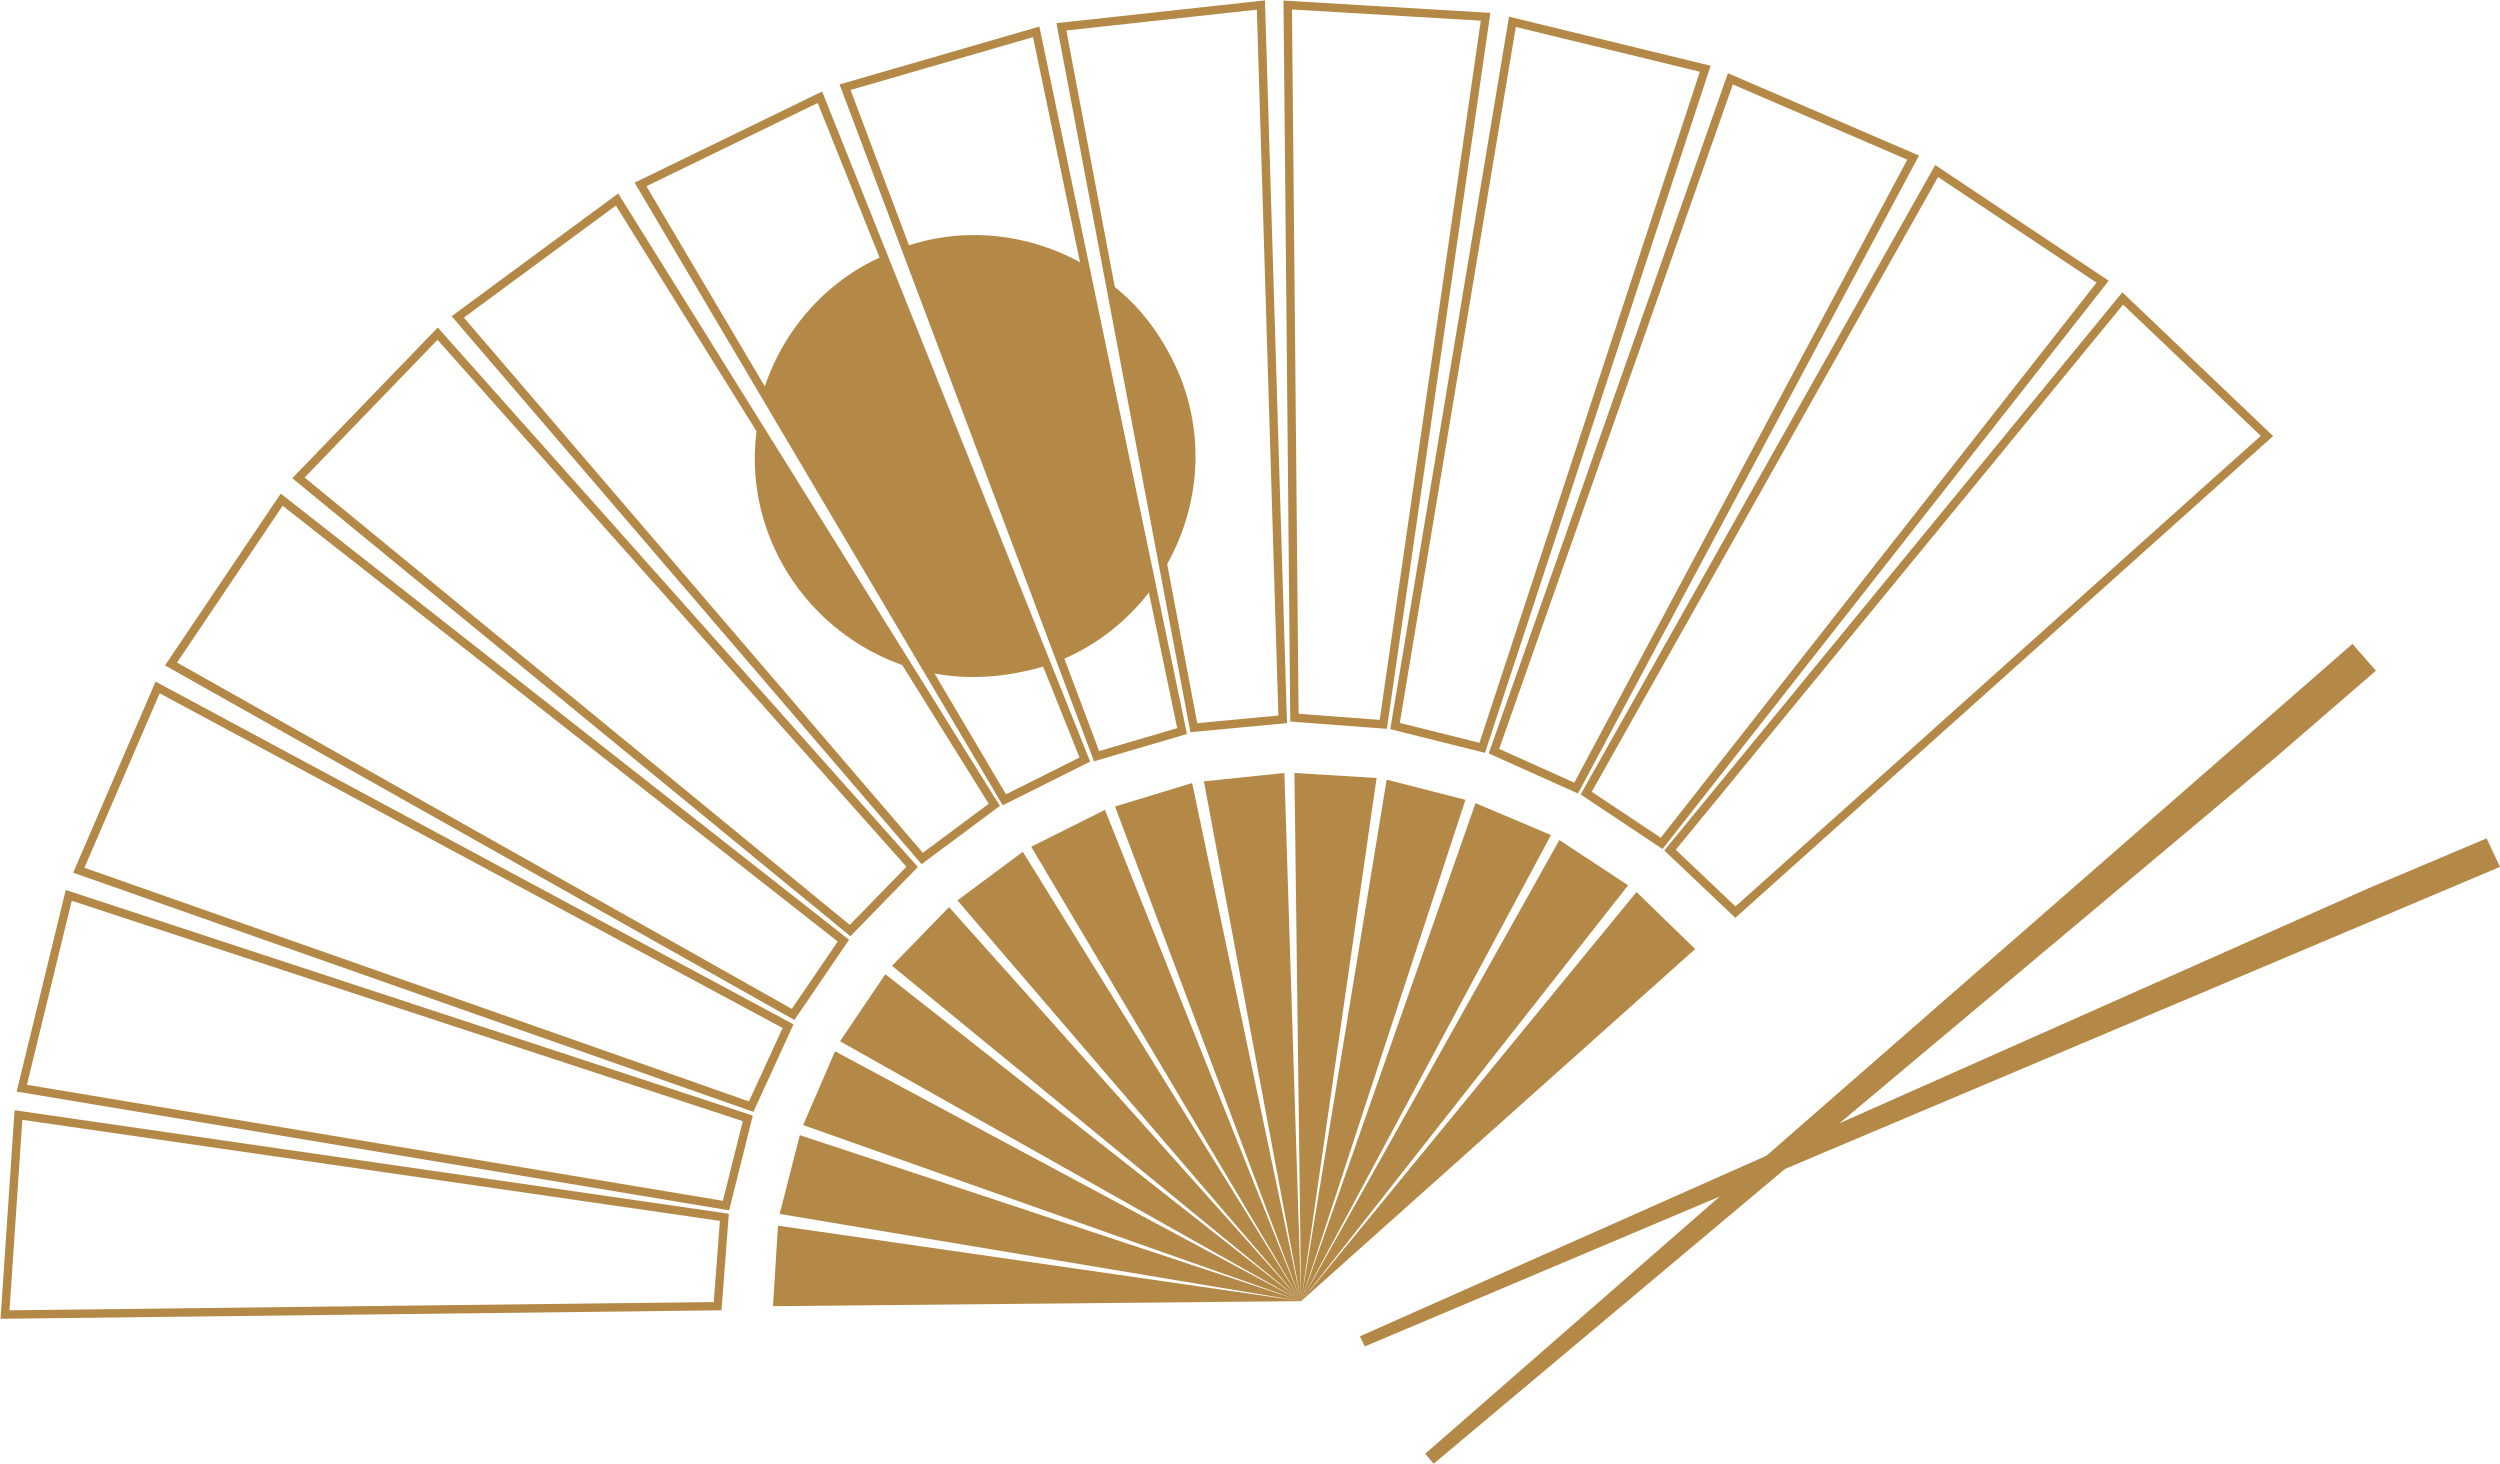 <svg xmlns="http://www.w3.org/2000/svg" id="Слой_1" x="0" y="0" viewBox="0 0 149.1 87.3" xml:space="preserve"><style>.st0{fill:#b48947}</style><g id="Слой_2_1_"><g id="Слой_1-2"><path class="st0" d="M77.6 77.6 49.8 62.7l-1.9 4.4zm0 0-29.9-9.9-1.2 4.7zm0 0-31.2-4.5-.3 4.8zm0 0L52.8 58.1l-2.7 4zm0 0-21-23.5-3.4 3.5zm0 0L61 50.8l-3.9 2.9zm0 0L65.9 48.3l-4.4 2.2zm0 0L88 47.9l4.5 1.9zm0 0L93 50.1l4.1 2.7zm0 0 20-24.4 3.5 3.4zm0 0 5.1-31.1 4.7 1.2zm0 0-.4-31.5 4.9.3zm0 0-5.8-31 4.8-.5zm0 0L66.5 48.1l4.6-1.4z"/><path d="M4.7 51.9 44.8 66l2.2-4.8L9.4 41zm-3.4 13 42 7 1.3-5.2L4.1 53.4zm-1 13.5 42.5-.5.4-5.3-42.1-6.1zm9.9-38.8 37.1 20.9 3-4.4-33.5-26.3zm7.6-11.1 32.9 27 3.7-3.8-28.3-31.8zm9.5-9.6L55 51.2l4.3-3.2-22.5-36.1zM38.2 11l21.7 36.7 4.8-2.4L48.9 5.8zm65-6.3L89.1 44.8 94 47l20.1-37.6zm12.3 5.5L94.6 47.3l4.5 3 26.3-33.5zm11.1 7.6-27 32.9 3.9 3.7L135.2 26zM90.2 1.3l-7 42 5.2 1.3 13.3-40.5zM76.8.3l.4 42.5 5.3.4L88.6 1zM63.3 1.6l7.9 41.8 5.3-.5L75.2.3zM50.4 5.2l15 39.9 5.1-1.5-8.7-41.7z" style="fill:none;stroke:#b48947;stroke-width:.5;stroke-miterlimit:10"/><path class="st0" d="M70.4 22.5c-.9-2.2-2.3-4.2-4.2-5.6L69.4 34c2.1-3.5 2.5-7.7 1-11.5m-7.2 16.9c2.2-.9 4.1-2.4 5.5-4.3l-4-19.3c-3.3-1.9-7.2-2.3-10.7-1.1zm-17.7-16 9.9 16.7c2.3.5 4.7.3 7-.4l-9.8-24.4c-3.4 1.5-6 4.5-7.1 8.1m8.7 16.4-9-14.6c-1.1 6.4 2.8 12.6 9 14.6m94.9 11.9-.8-1.7-7.1 3-60.1 26.7.3.6z"/><path class="st0" d="m140.3 38.4 1.4 1.6-5.9 5.1-50.3 42.2-.5-.6z"/></g></g></svg>